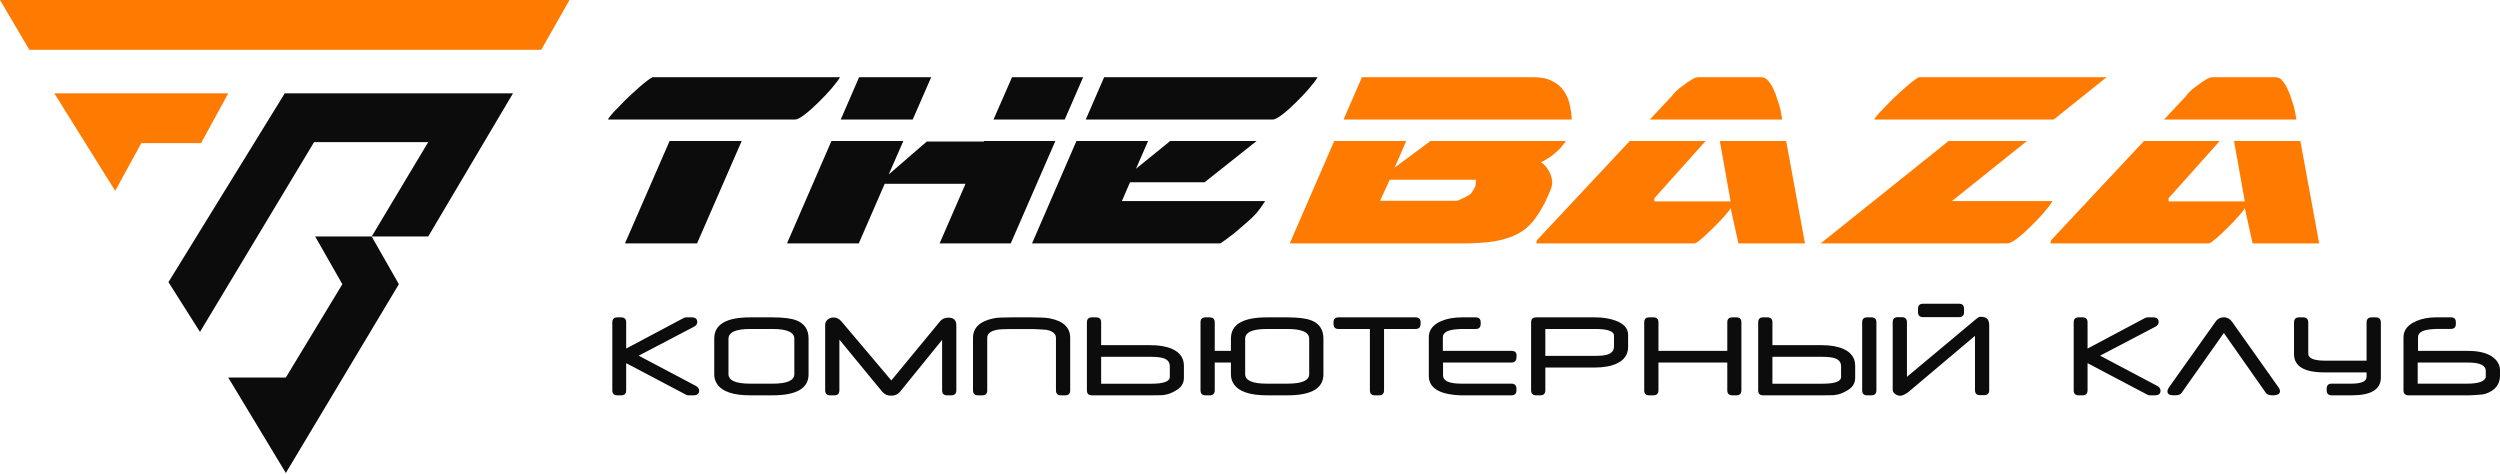 <?xml version="1.0" encoding="UTF-8"?> <svg xmlns="http://www.w3.org/2000/svg" width="306" height="58" viewBox="0 0 306 58" fill="none"><path d="M0 0H69.707L66.248 6.094H3.592L0 0Z" fill="#FF7A00"></path><path d="M6.651 11.426H27.936L24.61 17.52H17.294L14.101 23.36L6.651 11.426Z" fill="#FF7A00"></path><path d="M34.853 11.426H62.789L52.413 28.946H45.495L52.413 17.393H38.445L24.477 40.626L20.619 34.532L34.853 11.426Z" fill="#0C0C0C"></path><path d="M38.578 28.946H45.495L48.821 34.786L34.986 57.892L27.936 46.212H34.986L41.903 34.786L38.578 28.946Z" fill="#0C0C0C"></path><path d="M191.671 17.256C191.491 17.529 191.289 17.793 191.064 18.049C190.681 18.458 190.261 18.829 189.802 19.162C189.369 19.469 188.973 19.699 188.616 19.853C188.973 20.083 189.279 20.416 189.534 20.851C189.789 21.26 189.942 21.721 189.993 22.233C189.993 22.591 189.916 22.949 189.763 23.307C189.611 23.665 189.458 24.011 189.304 24.343L189.113 24.765C188.655 25.661 188.17 26.429 187.66 27.068C187.15 27.708 186.512 28.233 185.747 28.642C185.008 29.026 184.09 29.32 182.994 29.525C181.898 29.704 180.533 29.793 178.901 29.793H157.865L163.311 17.256H172.123L170.716 20.505L175.098 17.256H191.671ZM220.928 29.793H212.782L211.826 25.456C211.775 25.61 211.558 25.904 211.176 26.339C210.793 26.774 210.359 27.235 209.875 27.721C209.39 28.207 208.919 28.655 208.46 29.064C208.001 29.474 207.669 29.717 207.465 29.793H188.036C188.087 29.538 188.112 29.448 188.112 29.525V29.41L199.487 17.256H208.766L202.493 24.267V24.651H211.826L210.509 17.256H218.627L220.928 29.793ZM238.914 24.612H251.23C251.026 24.97 250.669 25.444 250.16 26.032C249.675 26.595 249.139 27.158 248.553 27.721C247.992 28.284 247.444 28.77 246.909 29.179C246.373 29.589 245.977 29.793 245.723 29.793H222.851L238.508 17.256H248.101L238.914 24.612ZM283.865 29.793H275.718L274.762 25.456C274.711 25.61 274.494 25.904 274.112 26.339C273.729 26.774 273.296 27.235 272.812 27.721C272.327 28.207 271.856 28.655 271.397 29.064C270.938 29.474 270.606 29.717 270.402 29.793H250.972C251.023 29.538 251.049 29.448 251.049 29.525V29.41L262.423 17.256H271.702L265.43 24.267V24.651H274.762L273.445 17.256H281.565L283.865 29.793ZM168.919 24.574H178.328C178.331 24.572 178.408 24.547 178.557 24.497C178.71 24.42 178.876 24.343 179.054 24.267C179.233 24.164 179.411 24.075 179.59 23.998C179.794 23.895 179.934 23.806 180.01 23.729C180.012 23.727 180.076 23.637 180.202 23.461C180.329 23.256 180.406 23.141 180.431 23.115L180.507 22.923C180.584 22.847 180.623 22.719 180.623 22.54C180.648 22.36 180.661 22.181 180.661 22.002H170.105L168.919 24.574ZM187.775 9.452C188.693 9.452 189.445 9.618 190.031 9.951C190.643 10.258 191.115 10.667 191.446 11.179C191.803 11.691 192.046 12.292 192.173 12.983C192.293 13.524 192.365 14.073 192.391 14.63H164.451L166.7 9.452H187.775ZM215.574 9.452C215.905 9.452 216.186 9.592 216.415 9.874C216.67 10.155 216.887 10.501 217.066 10.91C217.27 11.319 217.435 11.755 217.563 12.215C217.716 12.65 217.831 13.021 217.907 13.328L218.146 14.63H201.944L204.635 11.755C204.737 11.601 204.916 11.396 205.171 11.14C205.451 10.884 205.757 10.641 206.088 10.411C206.42 10.155 206.739 9.938 207.045 9.759C207.376 9.554 207.644 9.452 207.848 9.452H215.574ZM251.381 14.63H229.429V14.595C229.455 14.492 229.672 14.211 230.08 13.75C230.513 13.29 231.01 12.778 231.571 12.215C232.157 11.652 232.744 11.115 233.331 10.603C233.943 10.066 234.452 9.682 234.861 9.452H257.847L251.381 14.63ZM278.51 9.452C278.842 9.452 279.122 9.592 279.352 9.874C279.607 10.155 279.824 10.501 280.002 10.91C280.206 11.319 280.372 11.755 280.499 12.215C280.652 12.65 280.767 13.021 280.844 13.328L281.083 14.63H264.881L267.572 11.755C267.674 11.601 267.852 11.396 268.107 11.14C268.388 10.884 268.694 10.641 269.025 10.411C269.357 10.155 269.675 9.938 269.981 9.759C270.313 9.554 270.581 9.452 270.785 9.452H278.51Z" fill="#FF7A00"></path><path d="M85.319 29.793H76.495L81.96 17.256H90.784L85.319 29.793ZM123.717 29.793H115.008L118.178 22.501H108.285L105.115 29.793H96.329L101.768 17.256H110.569L108.782 21.35L113.442 17.32H120.432L120.46 17.256H129.179L123.717 29.793ZM147.443 22.309H138.314L137.321 24.612H154.853C154.828 24.663 154.751 24.778 154.624 24.957C154.522 25.111 154.408 25.277 154.28 25.456C154.153 25.636 154.026 25.802 153.898 25.956C153.771 26.109 153.695 26.198 153.669 26.224C153.389 26.531 153.007 26.889 152.523 27.299C152.065 27.708 151.607 28.105 151.148 28.489C150.69 28.847 150.282 29.154 149.926 29.41C149.569 29.665 149.379 29.793 149.353 29.793H126.32L131.758 17.256H140.528L139.04 20.659L143.237 17.256H153.814L147.443 22.309ZM102.813 9.452C102.609 9.81 102.253 10.283 101.744 10.872C101.26 11.435 100.725 11.998 100.139 12.561C99.579 13.123 99.032 13.61 98.497 14.019C98 14.399 97.625 14.602 97.37 14.63H74.433V14.595C74.458 14.492 74.675 14.211 75.082 13.75C75.515 13.29 76.012 12.778 76.572 12.215C77.157 11.652 77.743 11.115 78.329 10.603C78.94 10.066 79.449 9.682 79.857 9.452H102.813ZM111.716 14.63H102.907L105.153 9.452H113.977L111.716 14.63ZM130.323 14.63H121.607L123.87 9.452H132.578L130.323 14.63ZM161.27 9.452C161.067 9.81 160.71 10.283 160.201 10.872C159.717 11.435 159.182 11.998 158.597 12.561C158.036 13.123 157.489 13.61 156.954 14.019C156.458 14.399 156.082 14.602 155.827 14.63H132.898L135.144 9.452H161.27Z" fill="#0C0C0C"></path><path d="M85.16 47.227C85.438 47.376 85.577 47.574 85.577 47.822C85.577 48.199 85.344 48.388 84.877 48.388H84.259C84.16 48.388 84.063 48.363 83.969 48.313L76.644 44.45V47.77C76.644 48.182 76.439 48.388 76.027 48.388H75.558C75.151 48.388 74.947 48.182 74.947 47.77V39.456C74.947 39.049 75.151 38.845 75.558 38.845H76.027C76.439 38.845 76.644 39.049 76.644 39.456V42.664L83.701 38.912C83.835 38.867 83.932 38.845 83.991 38.845H84.646C85.113 38.845 85.346 39.034 85.346 39.411C85.346 39.659 85.207 39.855 84.929 39.999L78.178 43.535L85.16 47.227ZM98.968 45.827C98.968 47.534 97.494 48.388 94.547 48.388H91.837C89.728 48.388 88.368 47.919 87.758 46.981C87.535 46.639 87.423 46.257 87.423 45.835V41.435C87.423 39.709 88.892 38.845 91.83 38.845H94.547C95.872 38.845 96.847 38.967 97.472 39.21C98.469 39.597 98.968 40.339 98.968 41.435V45.827ZM97.226 45.79V41.473C97.226 40.669 96.346 40.267 94.584 40.267H91.822C90.051 40.267 89.165 40.669 89.165 41.473V45.79C89.165 46.569 90.051 46.959 91.822 46.959H94.591C96.348 46.959 97.226 46.569 97.226 45.79ZM117.056 47.77C117.056 48.182 116.853 48.388 116.446 48.388H115.925C115.518 48.388 115.315 48.182 115.315 47.77V41.599L110.186 47.926C109.913 48.264 109.546 48.433 109.084 48.433C108.618 48.433 108.246 48.264 107.968 47.926L102.742 41.569V47.77C102.742 48.182 102.536 48.388 102.124 48.388H101.611C101.204 48.388 101 48.182 101 47.77V39.761C101 39.498 101.107 39.279 101.32 39.106C101.519 38.942 101.754 38.86 102.027 38.86C102.4 38.86 102.72 39.019 102.988 39.336L109.099 46.564L115.069 39.322C115.312 39.029 115.654 38.882 116.096 38.882C116.736 38.882 117.056 39.2 117.056 39.835V47.77ZM123.845 38.845H126.242C127.299 38.845 128.028 38.882 128.43 38.957C130.137 39.274 130.991 40.073 130.991 41.354V47.778C130.991 48.184 130.788 48.388 130.381 48.388H129.867C129.455 48.388 129.249 48.184 129.249 47.778V41.354C129.249 40.843 128.845 40.513 128.036 40.364C127.192 40.304 126.599 40.274 126.257 40.274H123.83C122.967 40.274 122.374 40.304 122.051 40.364C121.242 40.513 120.838 40.843 120.838 41.354V47.778C120.838 48.184 120.632 48.388 120.22 48.388H119.706C119.299 48.388 119.096 48.184 119.096 47.778V41.354C119.096 40.103 119.95 39.304 121.657 38.957C122.024 38.882 122.753 38.845 123.845 38.845ZM144.911 44.778V46.259C144.911 46.716 144.759 47.098 144.457 47.405C144.243 47.624 143.886 47.849 143.385 48.083C143.042 48.242 142.648 48.338 142.201 48.373C142.072 48.383 141.638 48.388 140.899 48.388H133.648C133.241 48.388 133.038 48.184 133.038 47.778V39.463C133.038 39.051 133.241 38.845 133.648 38.845H134.162C134.574 38.845 134.78 39.051 134.78 39.463V42.247H140.817C141.898 42.247 142.787 42.403 143.481 42.716C144.434 43.143 144.911 43.83 144.911 44.778ZM143.184 44.837C143.184 44.376 142.956 44.056 142.499 43.877C142.157 43.743 141.631 43.676 140.921 43.676H134.78V46.966H140.914C142.427 46.966 143.184 46.691 143.184 46.14V44.837ZM150.665 45.835V44.376H148.685V47.77C148.685 48.182 148.479 48.388 148.067 48.388H147.553C147.146 48.388 146.943 48.182 146.943 47.77V39.456C146.943 39.049 147.146 38.845 147.553 38.845H148.067C148.479 38.845 148.685 39.049 148.685 39.456V42.947H150.665V41.435C150.665 39.709 152.134 38.845 155.071 38.845H157.565C158.89 38.845 159.865 38.967 160.49 39.21C161.488 39.597 161.987 40.339 161.987 41.435V45.827C161.987 47.534 160.513 48.388 157.565 48.388H155.079C152.97 48.388 151.61 47.919 151 46.981C150.776 46.639 150.665 46.257 150.665 45.835ZM152.407 45.79C152.407 46.569 153.285 46.959 155.042 46.959H157.587C159.359 46.959 160.245 46.569 160.245 45.79V41.473C160.245 40.669 159.359 40.267 157.587 40.267H155.049C153.287 40.267 152.407 40.669 152.407 41.473V45.79ZM173.882 39.649C173.882 40.061 173.676 40.267 173.264 40.267H169.408V47.77C169.408 48.182 169.204 48.388 168.798 48.388H168.284C167.877 48.388 167.674 48.182 167.674 47.77V40.267H163.84C163.428 40.267 163.222 40.061 163.222 39.649V39.456C163.222 39.049 163.428 38.845 163.84 38.845H173.264C173.676 38.845 173.882 39.049 173.882 39.456V39.649ZM185.628 43.594L185.613 43.795C185.583 44.182 185.38 44.376 185.003 44.376H176.628V45.946C176.628 46.621 177.373 46.959 178.862 46.959H185.003C185.409 46.959 185.613 47.165 185.613 47.577V47.77C185.613 48.182 185.409 48.388 185.003 48.388H178.78C178.586 48.388 178.345 48.373 178.058 48.343C175.944 48.125 174.886 47.346 174.886 46.006V41.279C174.886 40.386 175.405 39.721 176.442 39.284C177.137 38.992 177.966 38.845 178.928 38.845H180.626C181.033 38.845 181.236 39.049 181.236 39.456V39.649C181.236 40.061 181.033 40.267 180.626 40.267H178.862L178.378 40.297C177.197 40.371 176.606 40.699 176.606 41.279V42.947H185.01C185.452 42.947 185.658 43.163 185.628 43.594ZM199.28 42.455C199.28 43.403 198.803 44.09 197.85 44.517C197.156 44.83 196.267 44.986 195.186 44.986H189.149V47.77C189.149 48.182 188.943 48.388 188.531 48.388H188.017C187.61 48.388 187.407 48.182 187.407 47.77V39.456C187.407 39.049 187.61 38.845 188.017 38.845H195.267C196.2 38.845 197.029 38.979 197.754 39.247C198.771 39.624 199.28 40.2 199.28 40.974V42.455ZM197.553 42.396V41.093C197.553 40.542 196.796 40.267 195.282 40.267H189.149V43.557H195.29C195.999 43.557 196.525 43.49 196.868 43.356C197.324 43.177 197.553 42.857 197.553 42.396ZM213.147 47.77C213.147 48.182 212.941 48.388 212.529 48.388H212.038C211.626 48.388 211.42 48.182 211.42 47.77V44.376H202.994V47.77C202.994 48.182 202.788 48.388 202.376 48.388H201.863C201.456 48.388 201.252 48.182 201.252 47.77V39.456C201.252 39.049 201.456 38.845 201.863 38.845H202.376C202.788 38.845 202.994 39.049 202.994 39.456V42.947H211.42V39.456C211.42 39.049 211.626 38.845 212.038 38.845H212.529C212.941 38.845 213.147 39.049 213.147 39.456V47.77ZM227.074 44.778V46.259C227.074 46.716 226.923 47.098 226.62 47.405C226.407 47.624 226.05 47.849 225.548 48.083C225.206 48.242 224.812 48.338 224.365 48.373C224.236 48.383 223.802 48.388 223.062 48.388H215.812C215.405 48.388 215.202 48.184 215.202 47.778V39.463C215.202 39.051 215.405 38.845 215.812 38.845H216.326C216.738 38.845 216.944 39.051 216.944 39.463V42.247H222.98C224.062 42.247 224.95 42.403 225.645 42.716C226.598 43.143 227.074 43.83 227.074 44.778ZM225.347 44.837C225.347 44.376 225.119 44.056 224.663 43.877C224.32 43.743 223.794 43.676 223.085 43.676H216.944V46.966H223.077C224.591 46.966 225.347 46.691 225.347 46.14V44.837ZM229.672 47.77V39.456C229.672 39.049 229.466 38.845 229.054 38.845H228.541C228.134 38.845 227.93 39.049 227.93 39.456V47.77C227.93 48.182 228.134 48.388 228.541 48.388H229.054C229.466 48.388 229.672 48.182 229.672 47.77ZM243.48 39.843V47.755C243.48 48.162 243.274 48.366 242.862 48.366H242.356C241.944 48.366 241.739 48.162 241.739 47.755V41.108L233.647 47.934C233.543 48.023 233.421 48.108 233.283 48.187C232.995 48.356 232.754 48.44 232.56 48.44C232.397 48.44 232.248 48.4 232.114 48.321C231.816 48.147 231.667 47.954 231.667 47.74V39.441C231.667 39.029 231.871 38.823 232.278 38.823H232.791C233.203 38.823 233.409 39.029 233.409 39.441V46.125L241.679 39.217C241.853 39.073 241.942 38.999 241.947 38.994C242.14 38.845 242.267 38.771 242.327 38.771C242.704 38.771 242.974 38.828 243.138 38.942C243.366 39.101 243.48 39.401 243.48 39.843ZM240.399 38.205V37.788C240.399 37.381 240.193 37.178 239.781 37.178H235.382C234.97 37.178 234.764 37.381 234.764 37.788V38.205C234.764 38.612 234.97 38.815 235.382 38.815H239.781C240.193 38.815 240.399 38.612 240.399 38.205ZM264.033 47.227C264.311 47.376 264.449 47.574 264.449 47.822C264.449 48.199 264.216 48.388 263.749 48.388H263.132C263.032 48.388 262.935 48.363 262.842 48.313L255.517 44.45V47.77C255.517 48.182 255.311 48.388 254.898 48.388H254.43C254.023 48.388 253.82 48.182 253.82 47.77V39.456C253.82 39.049 254.023 38.845 254.43 38.845H254.898C255.311 38.845 255.517 39.049 255.517 39.456V42.664L262.573 38.912C262.707 38.867 262.804 38.845 262.863 38.845H263.518C263.986 38.845 264.219 39.034 264.219 39.411C264.219 39.659 264.079 39.855 263.801 39.999L257.051 43.535L264.033 47.227ZM278.897 47.42C279.012 47.579 279.069 47.735 279.069 47.889C279.069 48.177 278.843 48.341 278.391 48.38C278.372 48.386 278.345 48.388 278.309 48.388H278.183C277.762 48.388 277.488 48.299 277.364 48.12L272.199 40.758L267.003 48.12C266.879 48.299 266.601 48.388 266.169 48.388C266.119 48.383 266.079 48.38 266.05 48.38H265.975C265.523 48.38 265.297 48.219 265.297 47.897C265.297 47.748 265.358 47.589 265.477 47.42L271.157 39.411C271.246 39.282 271.331 39.185 271.409 39.12C271.632 38.932 271.895 38.838 272.199 38.838C272.609 38.838 272.952 39.031 273.226 39.418L278.897 47.42ZM291.418 46.2C291.418 47.658 290.234 48.388 287.867 48.388H285.404C284.992 48.388 284.785 48.184 284.785 47.778V47.577C284.785 47.165 284.992 46.959 285.404 46.959H287.793C289.043 46.959 289.669 46.681 289.669 46.125V45.582H284.518C282.031 45.582 280.788 44.835 280.788 43.341V39.5C280.788 39.063 280.992 38.845 281.399 38.845H281.919C282.326 38.845 282.531 39.063 282.531 39.5V43.282C282.531 43.857 283.22 44.145 284.599 44.145H289.669V39.5C289.669 39.063 289.875 38.845 290.286 38.845H290.808C291.215 38.845 291.418 39.063 291.418 39.5V46.2ZM306.001 45.366V45.961C306.001 47.068 305.398 47.817 304.191 48.209C304.053 48.254 303.854 48.286 303.596 48.306L302.896 48.358C302.629 48.378 302.39 48.388 302.182 48.388H294.797C294.391 48.388 294.187 48.182 294.187 47.77V41.272C294.187 40.398 294.725 39.733 295.803 39.277C296.491 38.984 297.32 38.838 298.289 38.838H299.985C300.392 38.838 300.597 39.041 300.597 39.448V39.642C300.597 40.053 300.392 40.259 299.985 40.259H298.222L297.738 40.289C296.556 40.364 295.966 40.691 295.966 41.272V42.947H302.069C303.603 42.947 304.709 43.277 305.389 43.937C305.796 44.334 306.001 44.81 306.001 45.366ZM304.259 45.396C304.259 44.716 303.538 44.376 302.1 44.376H295.928V46.959H301.981C303.355 46.959 304.114 46.696 304.259 46.17V45.396Z" fill="#0C0C0C"></path></svg> 